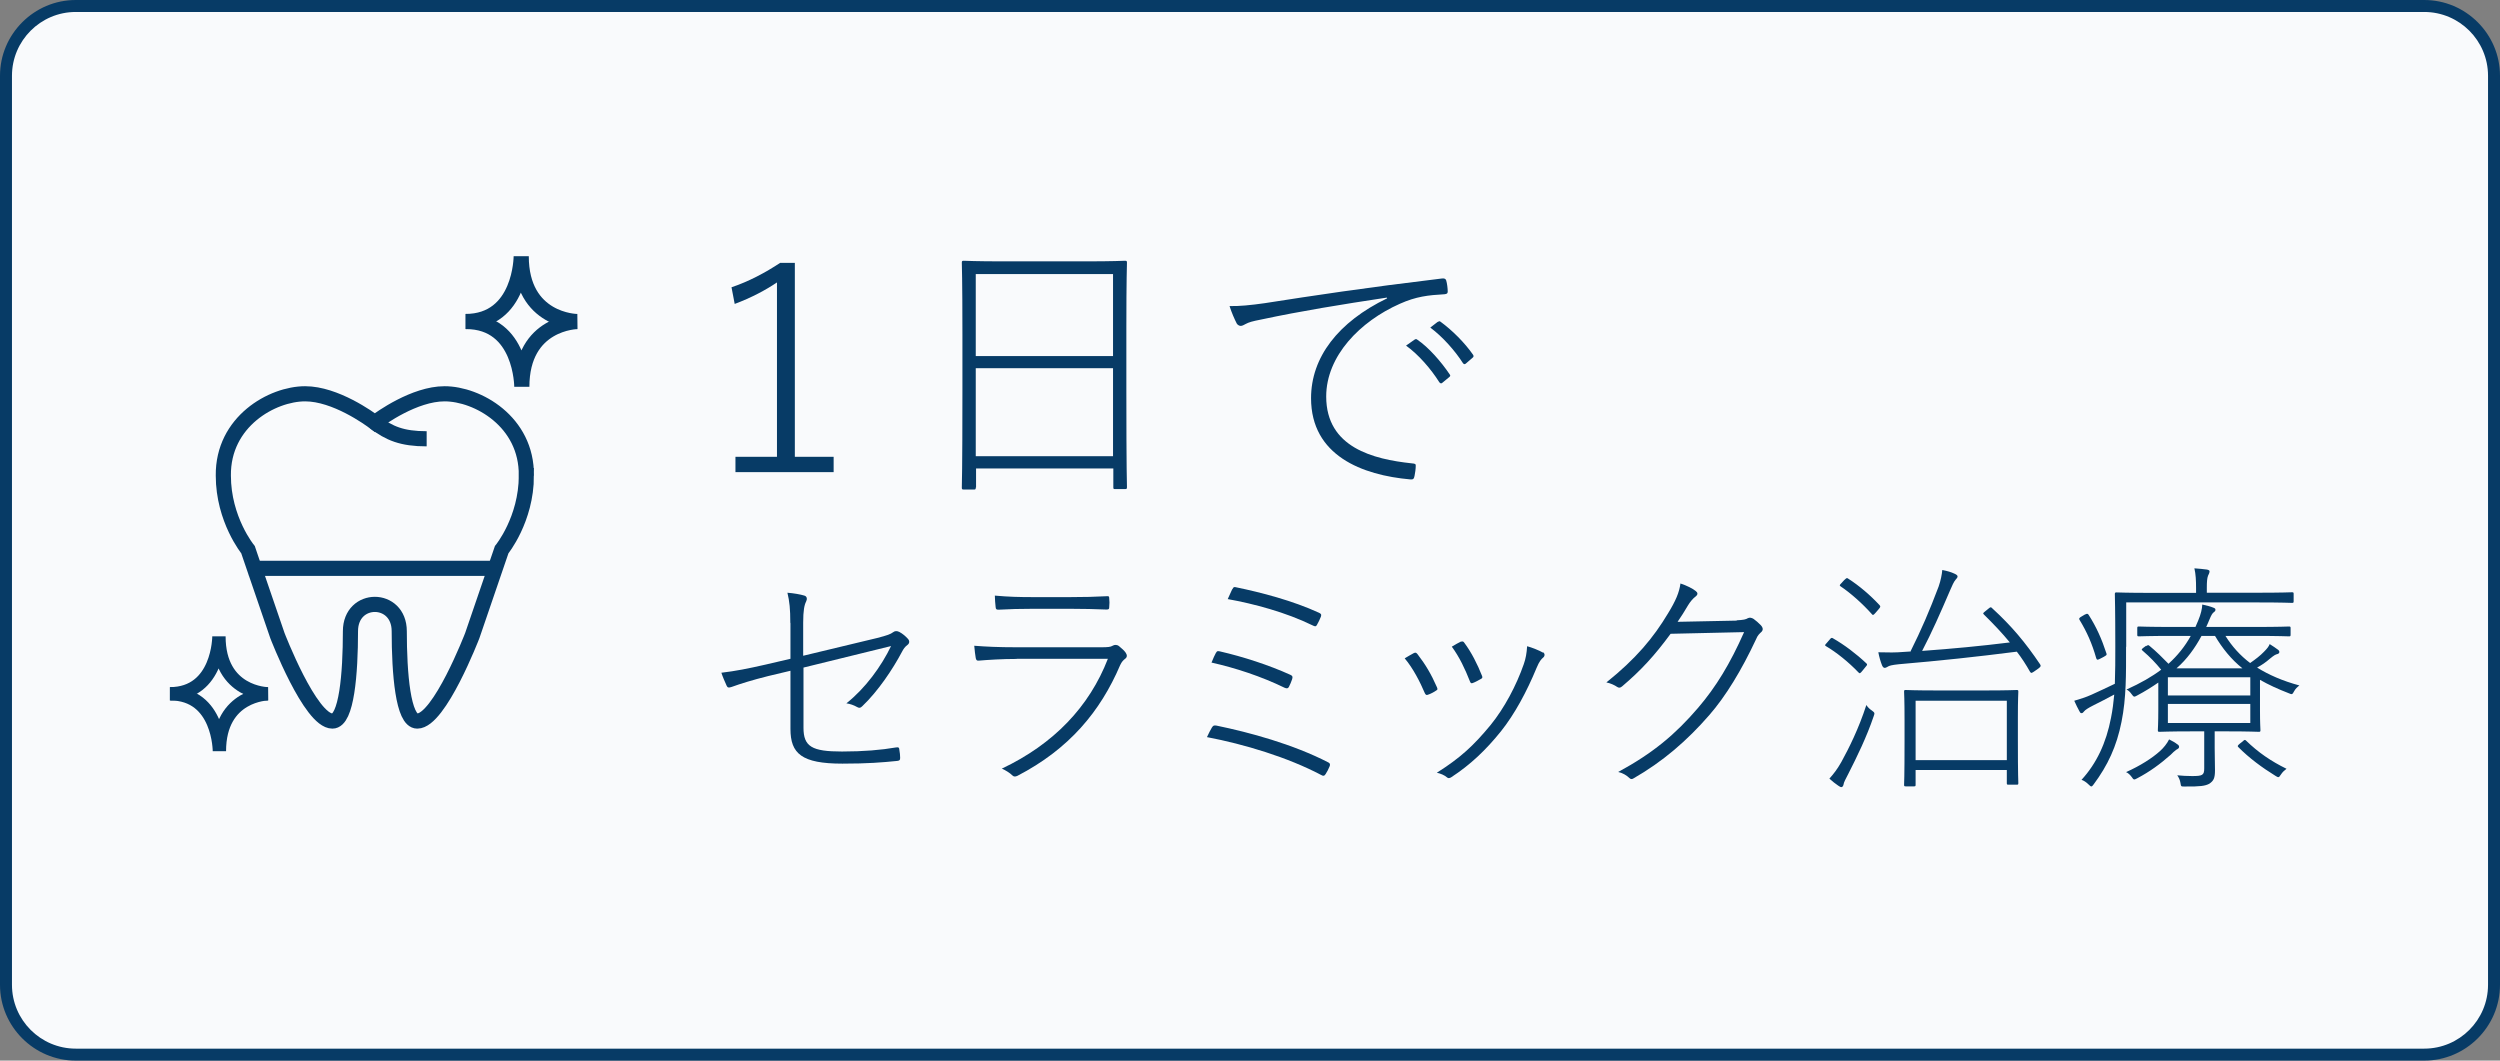<?xml version="1.0" encoding="UTF-8"?><svg id="_イヤー_2" xmlns="http://www.w3.org/2000/svg" viewBox="0 0 165 70"><rect x="0" y="0" width="165" height="70" fill="#808080" stroke="none"/><defs><style>.cls-1{fill:#f9fafc;}.cls-2{fill:#073b66;}.cls-3,.cls-4{fill:none;stroke:#073b66;stroke-miterlimit:10;}.cls-4{stroke-width:.88px;}</style></defs><g id="header"><g><g><rect class="cls-1" x=".4" y=".4" width="164.21" height="69.21" rx="4.6" ry="4.6"/><path class="cls-2" d="M160,.79c2.32,0,4.21,1.89,4.21,4.21v60c0,2.32-1.89,4.21-4.21,4.21H5c-2.32,0-4.21-1.89-4.21-4.21V5C.79,2.68,2.68,.79,5,.79H160m0-.79H5C2.25,0,0,2.25,0,5v60c0,2.75,2.25,5,5,5H160c2.75,0,5-2.25,5-5V5c0-2.75-2.25-5-5-5h0Z"/></g><g><path class="cls-2" d="M52.46,30.15h2.56v1.01h-6.48v-1.01h2.74v-11.51c-.72,.49-1.69,1.01-2.79,1.42l-.21-1.1c1.14-.38,2.24-.97,3.21-1.61h.97v12.8Z"/><path class="cls-2" d="M64.4,32.18c0,.11-.02,.13-.11,.13h-.68c-.11,0-.13-.02-.13-.13s.04-1.01,.04-6.44v-3.67c0-3.69-.04-4.62-.04-4.73s.02-.13,.13-.13,.76,.04,2.64,.04h5.36c1.9,0,2.55-.04,2.64-.04,.11,0,.13,.02,.13,.13s-.04,1.04-.04,4.29v4.1c0,5.43,.04,6.33,.04,6.42,0,.11-.02,.13-.13,.13h-.66c-.1,0-.11-.02-.11-.13v-1.23h-9.06v1.25Zm9.06-8.68v-5.41h-9.06v5.41h9.06Zm-9.06,6.61h9.06v-5.81h-9.06v5.81Z"/><path class="cls-2" d="M91.54,19.64c-3.04,.46-5.68,.89-8.26,1.44-.67,.13-.85,.19-1.06,.3-.13,.08-.25,.13-.34,.13s-.21-.08-.25-.15c-.15-.29-.34-.72-.48-1.16,.59,.02,1.42-.06,2.32-.19,3.27-.51,6.55-1.01,11.7-1.63,.15-.02,.25,.02,.28,.13,.06,.19,.1,.55,.1,.72,0,.13-.04,.17-.21,.19-1.08,.06-1.88,.15-2.95,.63-2.62,1.16-4.86,3.44-4.86,6.12,0,3.38,3.13,4.14,5.64,4.41,.23,.02,.27,.04,.27,.15,0,.21-.04,.49-.08,.68-.04,.19-.08,.25-.29,.23-3.15-.28-6.54-1.56-6.54-5.36,0-2.7,1.79-5.03,5.02-6.59l-.02-.06Zm1.84,2.77c.06-.04,.09-.04,.15,0,.76,.51,1.6,1.48,2.15,2.3,.06,.08,.04,.11-.02,.17l-.46,.38c-.08,.08-.15,.04-.21-.04-.55-.87-1.35-1.8-2.19-2.41l.57-.4Zm1.52-1.16c.08-.06,.11-.06,.17-.02,.78,.57,1.6,1.39,2.15,2.18,.06,.09,.04,.15-.04,.21l-.44,.38c-.08,.06-.13,.04-.19-.04-.51-.8-1.33-1.73-2.15-2.34l.49-.38Z"/><path class="cls-2" d="M52.16,41.1c0-.9-.05-1.39-.19-1.98,.4,.03,.86,.11,1.12,.19,.19,.06,.19,.24,.11,.4-.11,.21-.19,.58-.19,1.38v2.19l4.87-1.17c.7-.18,.9-.26,1.06-.38,.13-.1,.26-.1,.42-.02,.21,.11,.42,.29,.56,.45,.13,.14,.11,.3-.02,.4-.18,.13-.27,.27-.37,.46-.61,1.15-1.57,2.59-2.62,3.59-.13,.13-.21,.13-.35,.05-.19-.11-.46-.21-.7-.24,1.25-.99,2.3-2.43,2.95-3.78l-5.78,1.42v3.97c0,1.25,.56,1.57,2.54,1.57,1.42,0,2.59-.1,3.57-.27,.18-.03,.21,.02,.22,.18,.03,.16,.05,.35,.05,.5s-.03,.19-.19,.21c-.98,.1-1.95,.18-3.62,.18-2.69,0-3.43-.66-3.43-2.29v-3.84l-1.47,.35c-1.04,.26-1.81,.5-2.42,.72-.19,.06-.26,.05-.32-.08-.11-.24-.27-.61-.35-.86,.94-.11,1.74-.27,2.93-.54l1.63-.38v-2.35Z"/><path class="cls-2" d="M67.1,43.49c-.98,0-1.87,.06-2.48,.11-.13,.02-.19-.02-.22-.16-.03-.21-.08-.51-.1-.82,.79,.06,1.57,.1,2.8,.1h5.59c.43,0,.61-.02,.74-.1,.13-.08,.3-.08,.43,.03,.16,.13,.34,.29,.43,.42,.11,.16,.11,.3-.02,.4s-.24,.21-.34,.43c-1.31,3.07-3.38,5.54-6.77,7.3-.16,.08-.26,.06-.34-.02-.16-.16-.46-.35-.7-.45,3.44-1.63,5.78-4.1,7-7.25h-6.02Zm1.12-3.31c-.91,0-1.6,.02-2.32,.06-.14,0-.18-.03-.19-.19-.02-.19-.05-.51-.05-.74,.91,.08,1.55,.1,2.59,.1h2.34c.99,0,1.65-.02,2.46-.06,.14-.02,.16,.03,.16,.16,.02,.14,.02,.38,0,.54,0,.14-.02,.18-.18,.18-.82-.03-1.46-.05-2.42-.05h-2.4Z"/><path class="cls-2" d="M80,48c.06-.11,.13-.14,.29-.11,2.18,.45,5.03,1.22,7.38,2.43,.11,.05,.14,.14,.08,.27-.06,.16-.18,.38-.26,.5-.08,.13-.16,.14-.29,.06-2.22-1.17-5.07-2.03-7.54-2.5,.1-.22,.24-.5,.34-.66Zm.27-4.93c.05-.1,.08-.11,.24-.08,1.52,.35,3.23,.9,4.66,1.55,.14,.06,.16,.14,.11,.29s-.14,.37-.21,.5c-.06,.11-.13,.13-.29,.06-1.54-.75-3.25-1.31-4.82-1.66,.1-.26,.22-.51,.3-.66Zm1.07-4.18c.06-.16,.13-.16,.24-.13,1.65,.34,3.73,.88,5.47,1.68,.13,.06,.18,.11,.13,.26-.05,.14-.18,.4-.26,.54-.06,.11-.11,.13-.3,.03-1.76-.86-3.86-1.42-5.59-1.73,.08-.18,.24-.53,.3-.66Z"/><path class="cls-2" d="M93.32,43.1c.11-.05,.16-.02,.24,.08,.51,.66,.9,1.31,1.28,2.18,.05,.13,.05,.16-.06,.22-.14,.1-.35,.21-.53,.27-.11,.05-.16,0-.21-.1-.32-.75-.78-1.65-1.33-2.3,.19-.11,.45-.27,.61-.35Zm8.52-.05c.13,.08,.13,.24,.02,.34-.13,.11-.26,.24-.45,.7-.64,1.55-1.44,3.04-2.35,4.18-.99,1.23-2.02,2.21-3.28,3.03-.1,.06-.19,.08-.26,.02-.18-.16-.45-.27-.69-.32,1.55-.98,2.42-1.78,3.55-3.15,.91-1.12,1.7-2.61,2.19-4.02,.13-.37,.19-.72,.22-1.18,.3,.08,.83,.29,1.04,.42Zm-5.41-.7c.1-.03,.16-.02,.22,.08,.46,.62,.85,1.38,1.17,2.19,.03,.1,.02,.14-.08,.19-.14,.08-.37,.21-.54,.27-.1,.03-.13,.02-.18-.1-.34-.86-.69-1.6-1.2-2.3,.22-.13,.43-.26,.61-.34Z"/><path class="cls-2" d="M114.62,40.94c.45-.02,.61-.06,.74-.14,.11-.06,.26-.03,.38,.05,.14,.1,.34,.27,.48,.42,.16,.18,.14,.32,.05,.42-.14,.13-.27,.24-.37,.5-.96,2.05-2,3.76-3.09,5.01-1.46,1.68-3.07,3.07-5.01,4.18-.1,.06-.18,.05-.26-.03-.18-.18-.46-.34-.74-.4,2.31-1.25,3.79-2.5,5.28-4.24,1.18-1.38,2.11-2.91,3.03-4.99l-4.85,.11c-1.06,1.44-1.94,2.4-3.2,3.47-.13,.11-.22,.11-.34,.03-.14-.1-.43-.24-.7-.29,1.94-1.55,3.11-2.95,4.07-4.56,.51-.83,.74-1.38,.82-1.97,.4,.13,.82,.34,1.01,.5,.13,.1,.16,.22,0,.35-.18,.13-.38,.37-.51,.59-.26,.43-.43,.72-.69,1.09l3.91-.08Z"/><path class="cls-2" d="M120.76,42.21c.1-.13,.14-.13,.22-.08,.75,.43,1.52,1.01,2.21,1.66,.06,.06,.05,.1-.05,.21l-.22,.27c-.13,.16-.18,.21-.26,.11-.66-.69-1.46-1.33-2.14-1.73-.1-.06-.08-.08,.05-.22l.19-.22Zm.77,8.08c.51-.93,1.14-2.19,1.65-3.76,.1,.16,.21,.26,.37,.37,.19,.14,.19,.16,.11,.38-.46,1.36-1.1,2.67-1.67,3.79-.18,.35-.3,.56-.32,.72-.02,.1-.08,.16-.14,.16-.05,0-.11-.03-.21-.1-.21-.14-.35-.26-.58-.46,.3-.34,.51-.61,.79-1.1Zm.21-12.02c.13-.13,.16-.14,.24-.08,.72,.46,1.46,1.09,2.08,1.76,.06,.08,.06,.11-.08,.27l-.19,.22c-.14,.16-.18,.18-.24,.1-.64-.72-1.44-1.42-2.07-1.84-.08-.06-.08-.08,.06-.22l.19-.21Zm4.34,4.75c.72-1.44,1.26-2.69,1.87-4.31,.14-.4,.22-.82,.24-1.09,.32,.06,.59,.14,.8,.24,.13,.06,.21,.11,.21,.19,0,.06-.06,.14-.13,.21-.1,.1-.26,.45-.35,.67-.66,1.54-1.23,2.83-1.86,4.03,1.94-.14,3.87-.32,5.79-.56-.51-.62-1.09-1.23-1.71-1.84-.08-.08-.06-.1,.08-.21l.22-.18c.13-.11,.16-.11,.22-.05,1.33,1.22,2.22,2.29,3.19,3.73,.06,.1,.05,.14-.1,.26l-.27,.19c-.19,.13-.22,.14-.29,.05-.27-.48-.56-.93-.88-1.34-2.66,.34-4.99,.59-7.79,.83-.48,.05-.61,.1-.67,.13-.1,.05-.18,.11-.26,.11s-.14-.08-.18-.18c-.1-.26-.18-.53-.24-.85,.66,.02,1.17,.02,1.63-.02l.46-.03Zm.35,8.77c0,.1-.02,.11-.11,.11h-.54c-.1,0-.11-.02-.11-.11,0-.08,.03-.42,.03-2.87v-1.38c0-1.41-.03-1.81-.03-1.89,0-.1,.02-.11,.11-.11,.08,0,.59,.03,2.06,.03h3.2c1.47,0,1.98-.03,2.06-.03,.1,0,.11,.02,.11,.11,0,.08-.03,.48-.03,1.66v1.55c0,2.4,.03,2.74,.03,2.82,0,.1-.02,.11-.11,.11h-.54c-.1,0-.11-.02-.11-.11v-.86h-6.02v.96Zm6.02-1.62v-3.92h-6.02v3.92h6.02Z"/><path class="cls-2" d="M140.32,42.69c0,1.82,.02,3.36-.3,4.95-.32,1.62-.91,2.88-1.84,4.13-.13,.18-.16,.18-.34,0-.14-.14-.32-.26-.46-.3,.98-1.07,1.63-2.42,1.95-4.11,.1-.5,.16-.99,.21-1.52-.48,.26-.91,.48-1.39,.72-.32,.16-.53,.3-.59,.38-.06,.08-.11,.13-.18,.13s-.1-.05-.14-.13c-.11-.19-.22-.43-.34-.69,.43-.13,.74-.22,1.14-.4,.56-.26,1.1-.5,1.54-.72,.03-.8,.03-1.62,.03-2.48,0-2.39-.03-3.35-.03-3.44s.02-.11,.11-.11,.66,.03,2.29,.03h2.96v-.32c0-.5-.02-.91-.11-1.3,.3,.02,.59,.05,.82,.08,.11,.02,.18,.06,.18,.11,0,.11-.05,.19-.1,.3-.06,.16-.08,.4-.08,.78v.34h3.36c1.63,0,2.18-.03,2.26-.03,.1,0,.11,.02,.11,.11v.48c0,.1-.02,.11-.11,.11-.08,0-.62-.03-2.26-.03h-8.68v2.93Zm-2.71-2.13c.11-.06,.18-.08,.24,.02,.51,.8,.86,1.58,1.18,2.56,.03,.1-.02,.11-.18,.21l-.21,.11c-.21,.11-.24,.11-.29-.02-.27-.96-.62-1.74-1.1-2.53-.05-.08-.03-.13,.13-.22l.22-.13Zm6.1,8.56c.08,.06,.11,.11,.11,.18,0,.08-.08,.13-.18,.18-.08,.05-.29,.24-.38,.34-.69,.61-1.39,1.12-2.19,1.54-.21,.11-.24,.14-.38-.08-.1-.13-.22-.26-.37-.32,.94-.42,1.73-.93,2.23-1.38,.24-.21,.48-.51,.61-.78,.26,.13,.42,.22,.56,.34Zm-2.06-6.47c.11-.08,.13-.1,.22-.02,.43,.35,.88,.8,1.25,1.18,.59-.53,1.09-1.15,1.47-1.84h-1.15c-1.65,0-2.19,.03-2.27,.03-.1,0-.11-.02-.11-.11v-.43c0-.1,.02-.11,.11-.11,.08,0,.62,.03,2.27,.03h1.46c.06-.14,.11-.27,.18-.42,.18-.43,.26-.78,.27-1.06,.29,.06,.58,.14,.74,.21,.08,.03,.13,.06,.13,.13s-.03,.11-.1,.16c-.11,.08-.18,.21-.3,.5-.06,.16-.14,.32-.21,.48h3.19c1.65,0,2.19-.03,2.27-.03,.1,0,.11,.02,.11,.11v.43c0,.1-.02,.11-.11,.11-.08,0-.62-.03-2.27-.03h-1.92c.43,.69,.98,1.3,1.63,1.79,.37-.26,.66-.48,.91-.74,.21-.21,.32-.35,.38-.51,.21,.13,.4,.26,.56,.38,.06,.05,.08,.1,.08,.14,0,.06-.06,.13-.14,.14-.11,.03-.19,.06-.48,.3-.3,.26-.54,.42-.85,.59,.77,.48,1.68,.88,2.79,1.18-.14,.11-.26,.22-.34,.37-.13,.24-.14,.24-.37,.14-.7-.27-1.33-.56-1.89-.88v2.02c0,.86,.03,1.22,.03,1.3,0,.1-.02,.11-.11,.11-.08,0-.67-.03-2.05-.03h-.86v1.1c0,.54,.02,.94,.02,1.46s-.08,.7-.38,.9c-.27,.14-.58,.19-1.6,.18-.26,0-.26,.02-.3-.24-.03-.18-.1-.35-.21-.5,.34,.03,.62,.05,.98,.05,.67,0,.8-.05,.8-.5v-2.45h-.9c-1.38,0-1.97,.03-2.05,.03-.1,0-.11-.02-.11-.11,0-.08,.03-.46,.03-1.38v-1.76c-.42,.29-.88,.58-1.41,.86-.18,.1-.21,.1-.34-.08-.13-.18-.22-.26-.35-.32,.93-.42,1.68-.85,2.29-1.31-.37-.45-.72-.82-1.22-1.25-.1-.08-.08-.1,.06-.21l.18-.13Zm6.87,3.25v-1.2h-5.44v1.2h5.44Zm0,1.82v-1.26h-5.44v1.26h5.44Zm-3.22-5.75c-.43,.8-.96,1.54-1.65,2.14h4.35c-.74-.59-1.33-1.33-1.81-2.14h-.9Zm2.72,6.96c.11-.1,.14-.13,.22-.05,.8,.78,1.65,1.36,2.67,1.86-.13,.1-.26,.21-.37,.38-.14,.22-.16,.21-.37,.08-.86-.53-1.73-1.17-2.45-1.9-.06-.06-.03-.1,.11-.22l.18-.14Z"/></g><g><path class="cls-3" d="M34.74,31.39c0,2.9-1.63,4.89-1.63,4.89l-1.94,5.67s-2.17,5.64-3.63,5.64c-.94,0-1.19-3.14-1.19-5.93,0-2.36-3.22-2.36-3.22,0,0,2.79-.25,5.93-1.19,5.93-1.46,0-3.63-5.64-3.63-5.64l-1.75-5.11-.19-.56s-1.63-1.99-1.63-4.89c-.04-3.57,3.23-5.4,5.4-5.4,1.99,0,4.23,1.62,4.6,1.9,.37-.28,2.61-1.9,4.6-1.9,2.17,0,5.44,1.83,5.4,5.4Z"/><path class="cls-3" d="M24.74,27.88c.95,.72,1.79,1.08,3.42,1.08"/></g><line class="cls-3" x1="16.43" y1="37.51" x2="32.5" y2="37.51"/><g><path class="cls-3" d="M38.07,21.22s-3.67-.04-3.67-4.31c0,0,0,4.31-3.68,4.31"/><path class="cls-3" d="M38.11,21.22s-3.67,.04-3.67,4.31c0,0,0-4.31-3.68-4.31"/></g><g><path class="cls-4" d="M17.67,45.79s-3.22-.03-3.22-3.79c0,0,0,3.79-3.24,3.79"/><path class="cls-4" d="M17.7,45.79s-3.22,.03-3.22,3.79c0,0,0-3.79-3.24-3.79"/></g></g></g></svg>